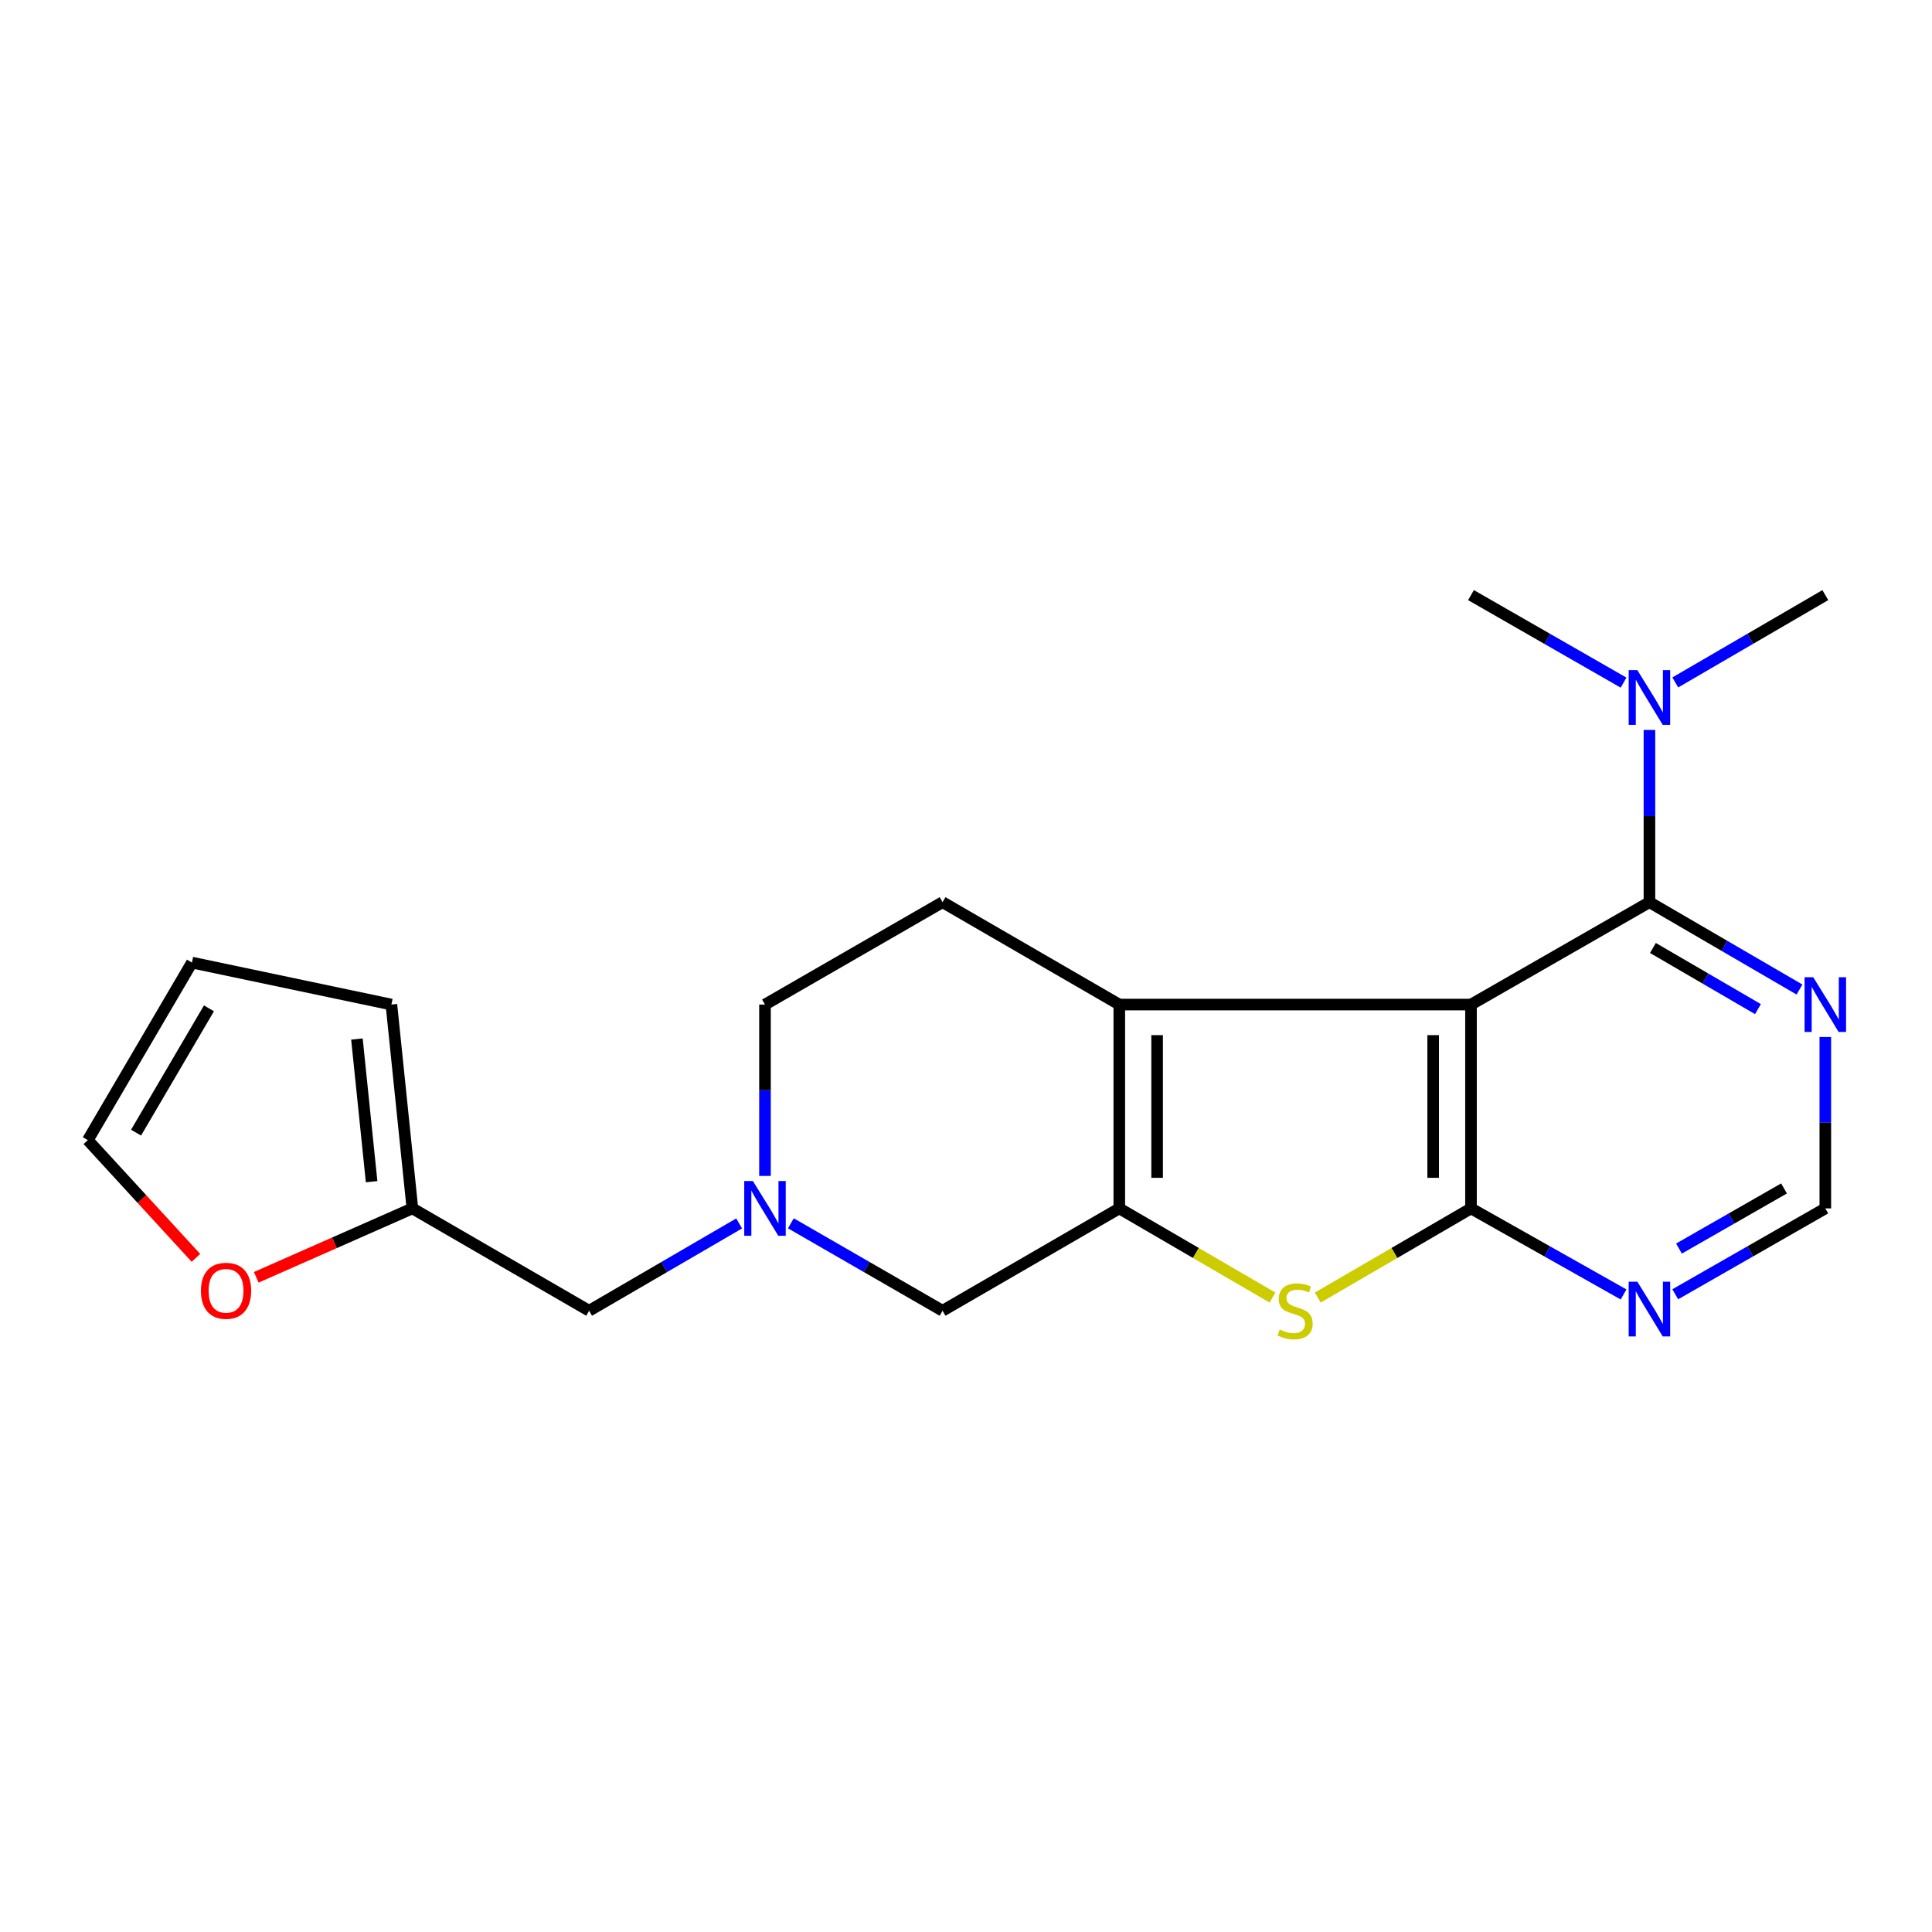 <?xml version='1.0' encoding='iso-8859-1'?>
<svg version='1.1' baseProfile='full'
              xmlns='http://www.w3.org/2000/svg'
                      xmlns:rdkit='http://www.rdkit.org/xml'
                      xmlns:xlink='http://www.w3.org/1999/xlink'
                  xml:space='preserve'
width='1000px' height='1000px' viewBox='0 0 1000 1000'>
<!-- END OF HEADER -->
<rect style='opacity:1.0;fill:#FFFFFF;stroke:none' width='1000' height='1000' x='0' y='0'> </rect>
<path class='bond-0' d='M 761.385,519.961 L 761.385,625.462' style='fill:none;fill-rule:evenodd;stroke:#000000;stroke-width:6px;stroke-linecap:butt;stroke-linejoin:miter;stroke-opacity:1' />
<path class='bond-0' d='M 741.807,535.786 L 741.807,609.637' style='fill:none;fill-rule:evenodd;stroke:#000000;stroke-width:6px;stroke-linecap:butt;stroke-linejoin:miter;stroke-opacity:1' />
<path class='bond-2' d='M 761.385,519.961 L 579.346,519.961' style='fill:none;fill-rule:evenodd;stroke:#000000;stroke-width:6px;stroke-linecap:butt;stroke-linejoin:miter;stroke-opacity:1' />
<path class='bond-4' d='M 761.385,519.961 L 853.747,466.971' style='fill:none;fill-rule:evenodd;stroke:#000000;stroke-width:6px;stroke-linecap:butt;stroke-linejoin:miter;stroke-opacity:1' />
<path class='bond-3' d='M 761.385,625.462 L 721.729,648.543' style='fill:none;fill-rule:evenodd;stroke:#000000;stroke-width:6px;stroke-linecap:butt;stroke-linejoin:miter;stroke-opacity:1' />
<path class='bond-3' d='M 721.729,648.543 L 682.073,671.624' style='fill:none;fill-rule:evenodd;stroke:#CCCC00;stroke-width:6px;stroke-linecap:butt;stroke-linejoin:miter;stroke-opacity:1' />
<path class='bond-5' d='M 761.385,625.462 L 800.87,647.734' style='fill:none;fill-rule:evenodd;stroke:#000000;stroke-width:6px;stroke-linecap:butt;stroke-linejoin:miter;stroke-opacity:1' />
<path class='bond-5' d='M 800.87,647.734 L 840.356,670.007' style='fill:none;fill-rule:evenodd;stroke:#0000FF;stroke-width:6px;stroke-linecap:butt;stroke-linejoin:miter;stroke-opacity:1' />
<path class='bond-1' d='M 579.346,625.462 L 579.346,519.961' style='fill:none;fill-rule:evenodd;stroke:#000000;stroke-width:6px;stroke-linecap:butt;stroke-linejoin:miter;stroke-opacity:1' />
<path class='bond-1' d='M 598.923,609.637 L 598.923,535.786' style='fill:none;fill-rule:evenodd;stroke:#000000;stroke-width:6px;stroke-linecap:butt;stroke-linejoin:miter;stroke-opacity:1' />
<path class='bond-8' d='M 579.346,625.462 L 487.864,678.441' style='fill:none;fill-rule:evenodd;stroke:#000000;stroke-width:6px;stroke-linecap:butt;stroke-linejoin:miter;stroke-opacity:1' />
<path class='bond-21' d='M 579.346,625.462 L 618.996,648.542' style='fill:none;fill-rule:evenodd;stroke:#000000;stroke-width:6px;stroke-linecap:butt;stroke-linejoin:miter;stroke-opacity:1' />
<path class='bond-21' d='M 618.996,648.542 L 658.647,671.623' style='fill:none;fill-rule:evenodd;stroke:#CCCC00;stroke-width:6px;stroke-linecap:butt;stroke-linejoin:miter;stroke-opacity:1' />
<path class='bond-9' d='M 579.346,519.961 L 487.864,466.971' style='fill:none;fill-rule:evenodd;stroke:#000000;stroke-width:6px;stroke-linecap:butt;stroke-linejoin:miter;stroke-opacity:1' />
<path class='bond-6' d='M 853.747,466.971 L 892.578,489.573' style='fill:none;fill-rule:evenodd;stroke:#000000;stroke-width:6px;stroke-linecap:butt;stroke-linejoin:miter;stroke-opacity:1' />
<path class='bond-6' d='M 892.578,489.573 L 931.41,512.176' style='fill:none;fill-rule:evenodd;stroke:#0000FF;stroke-width:6px;stroke-linecap:butt;stroke-linejoin:miter;stroke-opacity:1' />
<path class='bond-6' d='M 855.548,490.671 L 882.73,506.493' style='fill:none;fill-rule:evenodd;stroke:#000000;stroke-width:6px;stroke-linecap:butt;stroke-linejoin:miter;stroke-opacity:1' />
<path class='bond-6' d='M 882.73,506.493 L 909.911,522.315' style='fill:none;fill-rule:evenodd;stroke:#0000FF;stroke-width:6px;stroke-linecap:butt;stroke-linejoin:miter;stroke-opacity:1' />
<path class='bond-12' d='M 853.747,466.971 L 853.747,422.396' style='fill:none;fill-rule:evenodd;stroke:#000000;stroke-width:6px;stroke-linecap:butt;stroke-linejoin:miter;stroke-opacity:1' />
<path class='bond-12' d='M 853.747,422.396 L 853.747,377.821' style='fill:none;fill-rule:evenodd;stroke:#0000FF;stroke-width:6px;stroke-linecap:butt;stroke-linejoin:miter;stroke-opacity:1' />
<path class='bond-22' d='M 867.109,669.913 L 905.946,647.687' style='fill:none;fill-rule:evenodd;stroke:#0000FF;stroke-width:6px;stroke-linecap:butt;stroke-linejoin:miter;stroke-opacity:1' />
<path class='bond-22' d='M 905.946,647.687 L 944.783,625.462' style='fill:none;fill-rule:evenodd;stroke:#000000;stroke-width:6px;stroke-linecap:butt;stroke-linejoin:miter;stroke-opacity:1' />
<path class='bond-22' d='M 869.036,646.253 L 896.222,630.696' style='fill:none;fill-rule:evenodd;stroke:#0000FF;stroke-width:6px;stroke-linecap:butt;stroke-linejoin:miter;stroke-opacity:1' />
<path class='bond-22' d='M 896.222,630.696 L 923.408,615.138' style='fill:none;fill-rule:evenodd;stroke:#000000;stroke-width:6px;stroke-linecap:butt;stroke-linejoin:miter;stroke-opacity:1' />
<path class='bond-10' d='M 944.783,536.758 L 944.783,581.11' style='fill:none;fill-rule:evenodd;stroke:#0000FF;stroke-width:6px;stroke-linecap:butt;stroke-linejoin:miter;stroke-opacity:1' />
<path class='bond-10' d='M 944.783,581.11 L 944.783,625.462' style='fill:none;fill-rule:evenodd;stroke:#000000;stroke-width:6px;stroke-linecap:butt;stroke-linejoin:miter;stroke-opacity:1' />
<path class='bond-7' d='M 395.958,608.664 L 395.958,564.312' style='fill:none;fill-rule:evenodd;stroke:#0000FF;stroke-width:6px;stroke-linecap:butt;stroke-linejoin:miter;stroke-opacity:1' />
<path class='bond-7' d='M 395.958,564.312 L 395.958,519.961' style='fill:none;fill-rule:evenodd;stroke:#000000;stroke-width:6px;stroke-linecap:butt;stroke-linejoin:miter;stroke-opacity:1' />
<path class='bond-14' d='M 382.585,633.245 L 343.754,655.843' style='fill:none;fill-rule:evenodd;stroke:#0000FF;stroke-width:6px;stroke-linecap:butt;stroke-linejoin:miter;stroke-opacity:1' />
<path class='bond-14' d='M 343.754,655.843 L 304.923,678.441' style='fill:none;fill-rule:evenodd;stroke:#000000;stroke-width:6px;stroke-linecap:butt;stroke-linejoin:miter;stroke-opacity:1' />
<path class='bond-23' d='M 409.35,633.182 L 448.607,655.811' style='fill:none;fill-rule:evenodd;stroke:#0000FF;stroke-width:6px;stroke-linecap:butt;stroke-linejoin:miter;stroke-opacity:1' />
<path class='bond-23' d='M 448.607,655.811 L 487.864,678.441' style='fill:none;fill-rule:evenodd;stroke:#000000;stroke-width:6px;stroke-linecap:butt;stroke-linejoin:miter;stroke-opacity:1' />
<path class='bond-17' d='M 487.864,466.971 L 395.958,519.961' style='fill:none;fill-rule:evenodd;stroke:#000000;stroke-width:6px;stroke-linecap:butt;stroke-linejoin:miter;stroke-opacity:1' />
<path class='bond-11' d='M 213.452,625.462 L 304.923,678.441' style='fill:none;fill-rule:evenodd;stroke:#000000;stroke-width:6px;stroke-linecap:butt;stroke-linejoin:miter;stroke-opacity:1' />
<path class='bond-13' d='M 213.452,625.462 L 173.044,643.297' style='fill:none;fill-rule:evenodd;stroke:#000000;stroke-width:6px;stroke-linecap:butt;stroke-linejoin:miter;stroke-opacity:1' />
<path class='bond-13' d='M 173.044,643.297 L 132.635,661.131' style='fill:none;fill-rule:evenodd;stroke:#FF0000;stroke-width:6px;stroke-linecap:butt;stroke-linejoin:miter;stroke-opacity:1' />
<path class='bond-15' d='M 213.452,625.462 L 202.586,519.961' style='fill:none;fill-rule:evenodd;stroke:#000000;stroke-width:6px;stroke-linecap:butt;stroke-linejoin:miter;stroke-opacity:1' />
<path class='bond-15' d='M 192.347,611.642 L 184.742,537.791' style='fill:none;fill-rule:evenodd;stroke:#000000;stroke-width:6px;stroke-linecap:butt;stroke-linejoin:miter;stroke-opacity:1' />
<path class='bond-19' d='M 840.345,353.325 L 800.865,330.679' style='fill:none;fill-rule:evenodd;stroke:#0000FF;stroke-width:6px;stroke-linecap:butt;stroke-linejoin:miter;stroke-opacity:1' />
<path class='bond-19' d='M 800.865,330.679 L 761.385,308.033' style='fill:none;fill-rule:evenodd;stroke:#000000;stroke-width:6px;stroke-linecap:butt;stroke-linejoin:miter;stroke-opacity:1' />
<path class='bond-20' d='M 867.12,353.23 L 905.952,330.632' style='fill:none;fill-rule:evenodd;stroke:#0000FF;stroke-width:6px;stroke-linecap:butt;stroke-linejoin:miter;stroke-opacity:1' />
<path class='bond-20' d='M 905.952,330.632 L 944.783,308.033' style='fill:none;fill-rule:evenodd;stroke:#000000;stroke-width:6px;stroke-linecap:butt;stroke-linejoin:miter;stroke-opacity:1' />
<path class='bond-16' d='M 101.419,651.068 L 73.437,620.602' style='fill:none;fill-rule:evenodd;stroke:#FF0000;stroke-width:6px;stroke-linecap:butt;stroke-linejoin:miter;stroke-opacity:1' />
<path class='bond-16' d='M 73.437,620.602 L 45.455,590.135' style='fill:none;fill-rule:evenodd;stroke:#000000;stroke-width:6px;stroke-linecap:butt;stroke-linejoin:miter;stroke-opacity:1' />
<path class='bond-18' d='M 202.586,519.961 L 99.347,498.229' style='fill:none;fill-rule:evenodd;stroke:#000000;stroke-width:6px;stroke-linecap:butt;stroke-linejoin:miter;stroke-opacity:1' />
<path class='bond-24' d='M 45.455,590.135 L 99.347,498.229' style='fill:none;fill-rule:evenodd;stroke:#000000;stroke-width:6px;stroke-linecap:butt;stroke-linejoin:miter;stroke-opacity:1' />
<path class='bond-24' d='M 70.427,586.252 L 108.152,521.918' style='fill:none;fill-rule:evenodd;stroke:#000000;stroke-width:6px;stroke-linecap:butt;stroke-linejoin:miter;stroke-opacity:1' />
<path  class='atom-4' d='M 662.36 688.161
Q 662.68 688.281, 664 688.841
Q 665.32 689.401, 666.76 689.761
Q 668.24 690.081, 669.68 690.081
Q 672.36 690.081, 673.92 688.801
Q 675.48 687.481, 675.48 685.201
Q 675.48 683.641, 674.68 682.681
Q 673.92 681.721, 672.72 681.201
Q 671.52 680.681, 669.52 680.081
Q 667 679.321, 665.48 678.601
Q 664 677.881, 662.92 676.361
Q 661.88 674.841, 661.88 672.281
Q 661.88 668.721, 664.28 666.521
Q 666.72 664.321, 671.52 664.321
Q 674.8 664.321, 678.52 665.881
L 677.6 668.961
Q 674.2 667.561, 671.64 667.561
Q 668.88 667.561, 667.36 668.721
Q 665.84 669.841, 665.88 671.801
Q 665.88 673.321, 666.64 674.241
Q 667.44 675.161, 668.56 675.681
Q 669.72 676.201, 671.64 676.801
Q 674.2 677.601, 675.72 678.401
Q 677.24 679.201, 678.32 680.841
Q 679.44 682.441, 679.44 685.201
Q 679.44 689.121, 676.8 691.241
Q 674.2 693.321, 669.84 693.321
Q 667.32 693.321, 665.4 692.761
Q 663.52 692.241, 661.28 691.321
L 662.36 688.161
' fill='#CCCC00'/>
<path  class='atom-6' d='M 847.487 663.4
L 856.767 678.4
Q 857.687 679.88, 859.167 682.56
Q 860.647 685.24, 860.727 685.4
L 860.727 663.4
L 864.487 663.4
L 864.487 691.72
L 860.607 691.72
L 850.647 675.32
Q 849.487 673.4, 848.247 671.2
Q 847.047 669, 846.687 668.32
L 846.687 691.72
L 843.007 691.72
L 843.007 663.4
L 847.487 663.4
' fill='#0000FF'/>
<path  class='atom-7' d='M 938.523 505.801
L 947.803 520.801
Q 948.723 522.281, 950.203 524.961
Q 951.683 527.641, 951.763 527.801
L 951.763 505.801
L 955.523 505.801
L 955.523 534.121
L 951.643 534.121
L 941.683 517.721
Q 940.523 515.801, 939.283 513.601
Q 938.083 511.401, 937.723 510.721
L 937.723 534.121
L 934.043 534.121
L 934.043 505.801
L 938.523 505.801
' fill='#0000FF'/>
<path  class='atom-8' d='M 389.698 611.302
L 398.978 626.302
Q 399.898 627.782, 401.378 630.462
Q 402.858 633.142, 402.938 633.302
L 402.938 611.302
L 406.698 611.302
L 406.698 639.622
L 402.818 639.622
L 392.858 623.222
Q 391.698 621.302, 390.458 619.102
Q 389.258 616.902, 388.898 616.222
L 388.898 639.622
L 385.218 639.622
L 385.218 611.302
L 389.698 611.302
' fill='#0000FF'/>
<path  class='atom-13' d='M 847.487 346.852
L 856.767 361.852
Q 857.687 363.332, 859.167 366.012
Q 860.647 368.692, 860.727 368.852
L 860.727 346.852
L 864.487 346.852
L 864.487 375.172
L 860.607 375.172
L 850.647 358.772
Q 849.487 356.852, 848.247 354.652
Q 847.047 352.452, 846.687 351.772
L 846.687 375.172
L 843.007 375.172
L 843.007 346.852
L 847.487 346.852
' fill='#0000FF'/>
<path  class='atom-14' d='M 104 668.112
Q 104 661.312, 107.36 657.512
Q 110.72 653.712, 117 653.712
Q 123.28 653.712, 126.64 657.512
Q 130 661.312, 130 668.112
Q 130 674.992, 126.6 678.912
Q 123.2 682.792, 117 682.792
Q 110.76 682.792, 107.36 678.912
Q 104 675.032, 104 668.112
M 117 679.592
Q 121.32 679.592, 123.64 676.712
Q 126 673.792, 126 668.112
Q 126 662.552, 123.64 659.752
Q 121.32 656.912, 117 656.912
Q 112.68 656.912, 110.32 659.712
Q 108 662.512, 108 668.112
Q 108 673.832, 110.32 676.712
Q 112.68 679.592, 117 679.592
' fill='#FF0000'/>
</svg>
